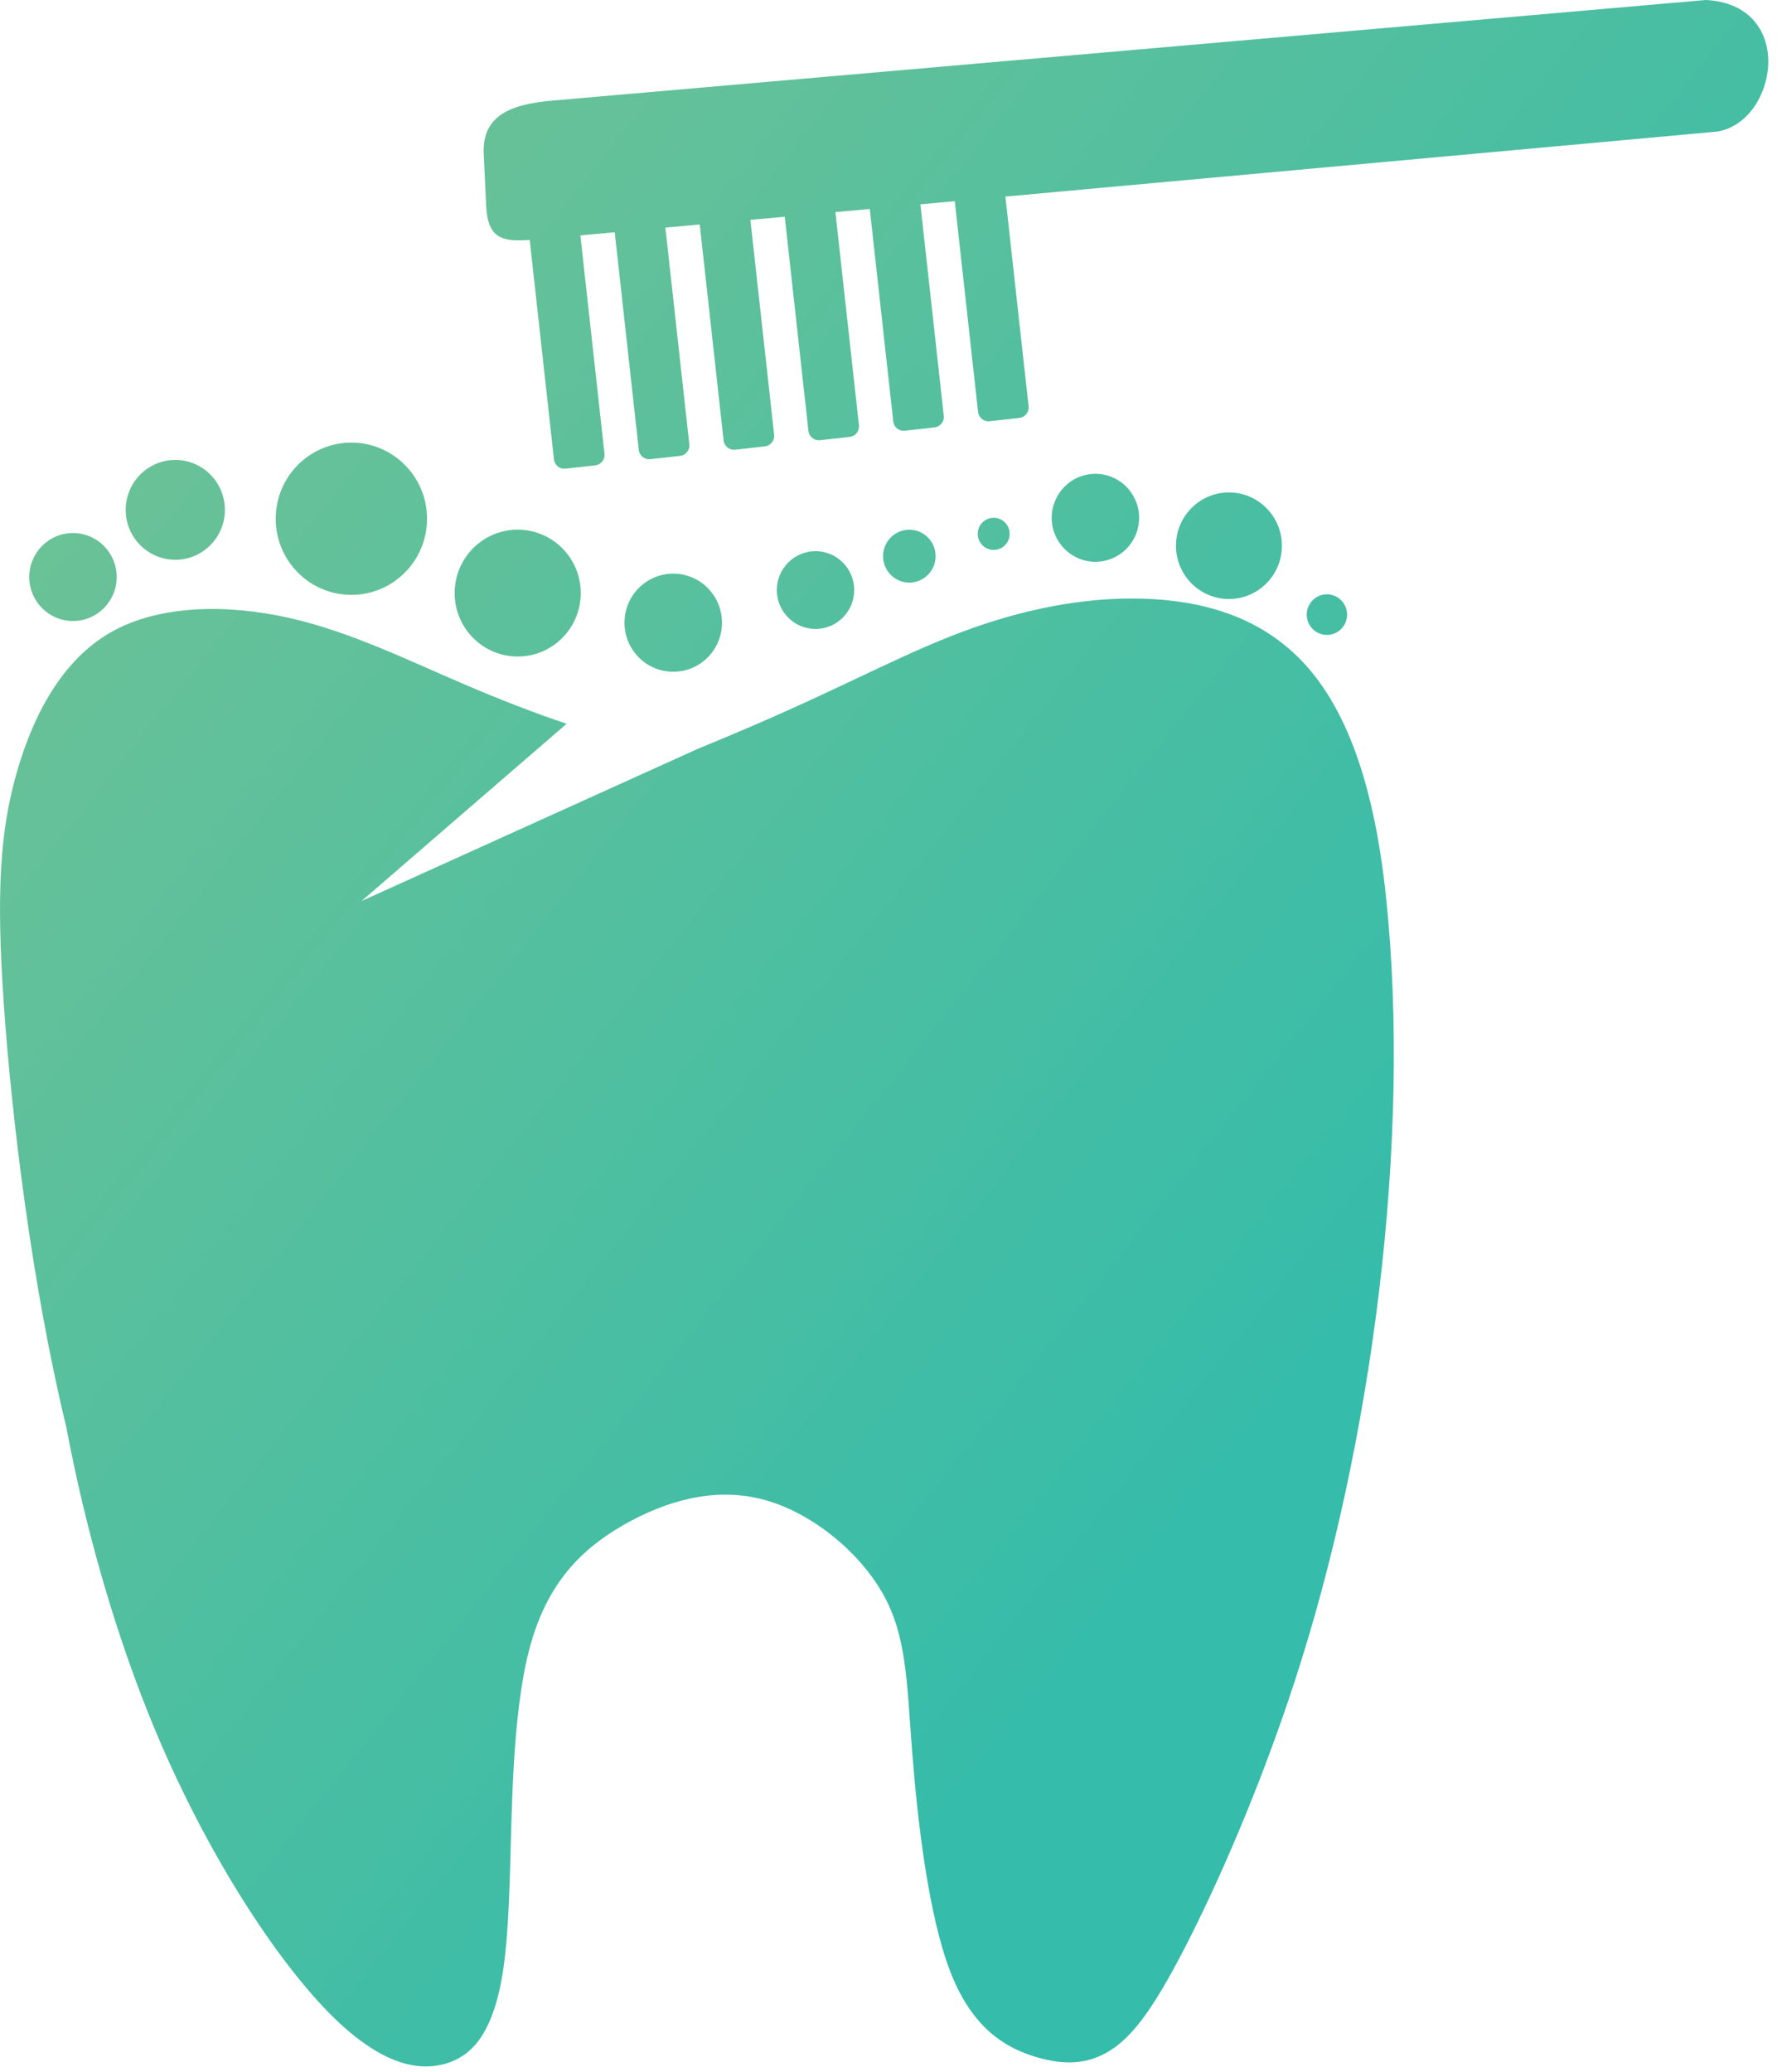 <svg xmlns="http://www.w3.org/2000/svg" xmlns:xlink="http://www.w3.org/1999/xlink" width="80px" height="93px">
                                    <defs>
                                        <linearGradient id="PSgrad_05" x1="74.314%" x2="0%" y1="66.913%" y2="0%">
                                            <stop offset="0%" stop-color="rgb(53,188,170)" stop-opacity="1" />
                                            <stop offset="100%" stop-color="rgb(119,195,146)" stop-opacity="1" />
                                        </linearGradient>
                                    </defs>
                                    <path fill-rule="evenodd"  fill="url(#PSgrad_05)" d="M31.320,33.610 C32.533,33.111 33.689,32.623 34.746,32.157 C38.309,30.586 40.750,29.260 43.313,28.314 C45.875,27.369 48.560,26.805 51.208,26.866 C53.857,26.927 56.468,27.614 58.421,29.640 C60.374,31.666 61.667,35.030 62.217,40.198 C63.391,51.248 61.575,64.884 58.128,75.444 C56.517,80.379 54.614,84.651 53.198,87.401 C51.782,90.151 50.855,91.379 49.854,92.017 C48.853,92.655 47.780,92.705 46.486,92.311 C45.192,91.919 43.679,91.084 42.678,88.530 C41.678,85.977 41.189,81.705 40.946,78.562 C40.701,75.419 40.701,73.406 39.627,71.515 C38.554,69.625 36.406,67.857 34.233,67.292 C32.061,66.727 29.864,67.366 27.985,68.446 C26.105,69.527 24.543,71.049 23.762,74.020 C22.982,76.991 22.982,81.410 22.884,84.406 C22.786,87.401 22.591,88.972 22.176,90.200 C21.761,91.427 21.126,92.311 19.955,92.631 C18.783,92.950 17.075,92.705 14.707,90.274 C12.339,87.843 9.313,83.227 7.019,77.776 C5.178,73.404 3.809,68.495 2.974,64.037 L2.932,63.865 C1.429,57.618 0.526,50.179 0.172,45.084 C-0.182,39.990 0.013,37.239 0.758,34.649 C1.502,32.059 2.796,29.628 4.956,28.388 C7.116,27.148 10.143,27.099 12.950,27.725 C15.756,28.351 18.344,29.653 21.142,30.839 C22.564,31.442 24.041,32.015 25.438,32.482 L16.230,40.439 L31.320,33.610 L31.320,33.610 ZM15.774,19.864 C17.650,19.864 19.171,21.394 19.171,23.281 C19.171,25.168 17.650,26.698 15.774,26.698 C13.898,26.698 12.378,25.168 12.378,23.281 C12.378,21.394 13.898,19.864 15.774,19.864 ZM40.823,23.774 C41.474,23.774 42.002,24.305 42.002,24.961 C42.002,25.616 41.474,26.147 40.823,26.147 C40.172,26.147 39.644,25.616 39.644,24.961 C39.644,24.305 40.172,23.774 40.823,23.774 ZM59.569,26.673 C60.070,26.673 60.475,27.081 60.475,27.585 C60.475,28.087 60.070,28.496 59.569,28.496 C59.069,28.496 58.664,28.087 58.664,27.585 C58.664,27.081 59.069,26.673 59.569,26.673 ZM55.171,22.100 C56.484,22.100 57.549,23.171 57.549,24.492 C57.549,25.813 56.484,26.884 55.171,26.884 C53.858,26.884 52.793,25.813 52.793,24.492 C52.793,23.171 53.858,22.100 55.171,22.100 ZM44.610,23.239 C45.006,23.239 45.327,23.562 45.327,23.961 C45.327,24.359 45.006,24.682 44.610,24.682 C44.214,24.682 43.893,24.359 43.893,23.961 C43.893,23.562 44.214,23.239 44.610,23.239 ZM49.177,21.265 C50.261,21.265 51.139,22.149 51.139,23.239 C51.139,24.330 50.261,25.214 49.177,25.214 C48.093,25.214 47.214,24.330 47.214,23.239 C47.214,22.149 48.093,21.265 49.177,21.265 ZM36.611,24.736 C37.570,24.736 38.348,25.518 38.348,26.482 C38.348,27.447 37.570,28.228 36.611,28.228 C35.653,28.228 34.875,27.447 34.875,26.482 C34.875,25.518 35.653,24.736 36.611,24.736 ZM30.224,25.745 C31.433,25.745 32.413,26.731 32.413,27.947 C32.413,29.163 31.433,30.149 30.224,30.149 C29.015,30.149 28.035,29.163 28.035,27.947 C28.035,26.731 29.015,25.745 30.224,25.745 ZM23.242,23.771 C24.805,23.771 26.072,25.045 26.072,26.618 C26.072,28.190 24.805,29.465 23.242,29.465 C21.678,29.465 20.411,28.190 20.411,26.618 C20.411,25.045 21.678,23.771 23.242,23.771 ZM3.276,23.922 C4.360,23.922 5.239,24.807 5.239,25.897 C5.239,26.987 4.360,27.871 3.276,27.871 C2.192,27.871 1.313,26.987 1.313,25.897 C1.313,24.807 2.192,23.922 3.276,23.922 ZM7.870,20.642 C9.099,20.642 10.096,21.645 10.096,22.882 C10.096,24.119 9.099,25.123 7.870,25.123 C6.640,25.123 5.643,24.119 5.643,22.882 C5.643,21.645 6.640,20.642 7.870,20.642 ZM77.090,5.906 L45.136,8.822 L46.177,18.235 C46.205,18.493 46.019,18.727 45.762,18.756 L44.426,18.906 C44.170,18.934 43.937,18.747 43.908,18.488 L42.863,9.030 L41.320,9.171 L42.369,18.661 C42.398,18.919 42.211,19.153 41.955,19.182 L40.618,19.331 C40.362,19.360 40.129,19.173 40.101,18.915 L39.047,9.379 L37.504,9.519 L38.561,19.087 C38.590,19.345 38.404,19.579 38.147,19.608 L36.811,19.757 C36.554,19.786 36.321,19.598 36.293,19.340 L35.230,9.727 L33.687,9.868 L34.754,19.513 C34.782,19.770 34.596,20.005 34.339,20.034 L33.003,20.183 C32.747,20.212 32.513,20.025 32.485,19.767 L31.413,10.075 L29.871,10.216 L30.946,19.939 C30.974,20.197 30.788,20.431 30.531,20.460 L29.195,20.609 C28.939,20.638 28.706,20.451 28.677,20.193 L27.597,10.424 L26.055,10.565 L27.138,20.365 C27.166,20.623 26.980,20.857 26.724,20.885 L25.387,21.035 C25.131,21.064 24.898,20.876 24.869,20.618 L23.780,10.768 C22.544,10.855 21.894,10.710 21.825,9.225 L21.716,6.910 C21.632,5.127 23.018,4.674 24.785,4.516 L76.589,-0.001 C80.661,0.228 79.797,5.466 77.090,5.906 L77.090,5.906 Z"/>
                                </svg>